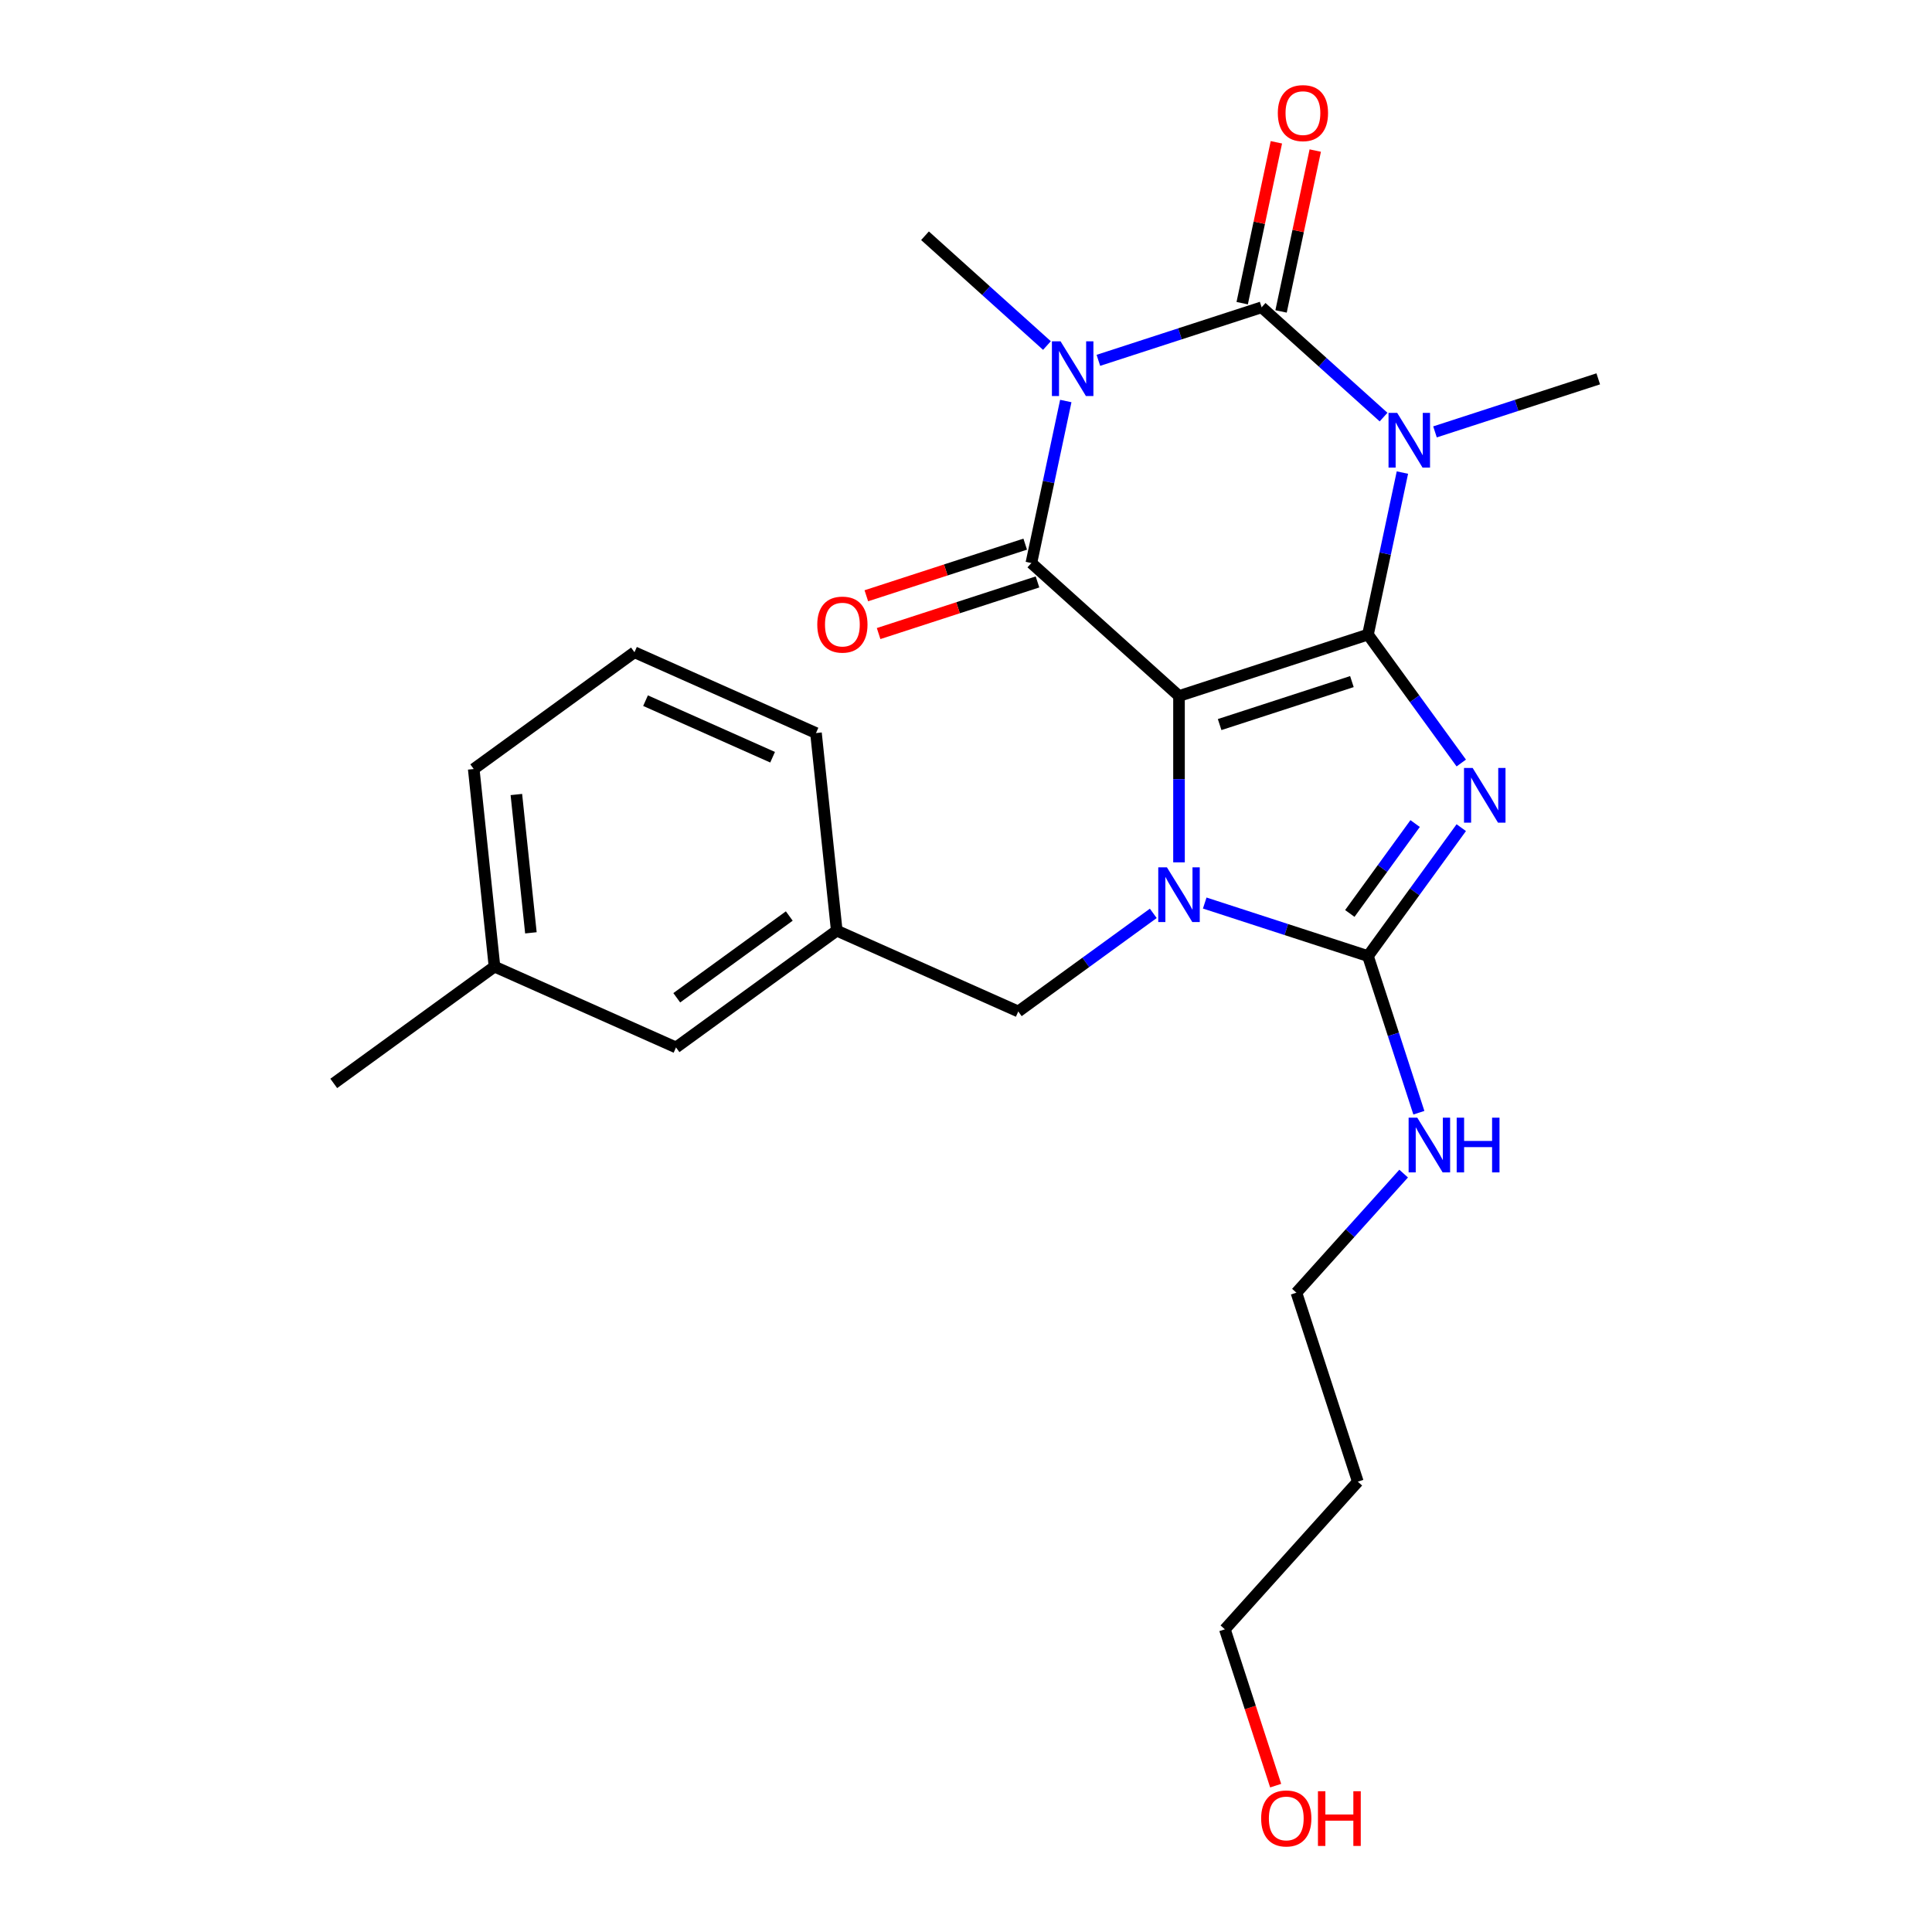 <?xml version='1.0' encoding='iso-8859-1'?>
<svg version='1.1' baseProfile='full'
              xmlns='http://www.w3.org/2000/svg'
                      xmlns:rdkit='http://www.rdkit.org/xml'
                      xmlns:xlink='http://www.w3.org/1999/xlink'
                  xml:space='preserve'
width='1000px' height='1000px' viewBox='0 0 1000 1000'>
<!-- END OF HEADER -->
<rect style='opacity:1.0;fill:#FFFFFF;stroke:none' width='1000' height='1000' x='0' y='0'> </rect>
<path class='bond-0' d='M 708.059,328.464 L 610.252,360.243' style='fill:none;fill-rule:evenodd;stroke:#000000;stroke-width:6px;stroke-linecap:butt;stroke-linejoin:miter;stroke-opacity:1' />
<path class='bond-0' d='M 699.744,352.792 L 631.279,375.038' style='fill:none;fill-rule:evenodd;stroke:#000000;stroke-width:6px;stroke-linecap:butt;stroke-linejoin:miter;stroke-opacity:1' />
<path class='bond-1' d='M 708.059,328.464 L 732.206,361.698' style='fill:none;fill-rule:evenodd;stroke:#000000;stroke-width:6px;stroke-linecap:butt;stroke-linejoin:miter;stroke-opacity:1' />
<path class='bond-1' d='M 732.206,361.698 L 756.352,394.933' style='fill:none;fill-rule:evenodd;stroke:#0000FF;stroke-width:6px;stroke-linecap:butt;stroke-linejoin:miter;stroke-opacity:1' />
<path class='bond-2' d='M 708.059,328.464 L 716.972,286.532' style='fill:none;fill-rule:evenodd;stroke:#000000;stroke-width:6px;stroke-linecap:butt;stroke-linejoin:miter;stroke-opacity:1' />
<path class='bond-2' d='M 716.972,286.532 L 725.885,244.601' style='fill:none;fill-rule:evenodd;stroke:#0000FF;stroke-width:6px;stroke-linecap:butt;stroke-linejoin:miter;stroke-opacity:1' />
<path class='bond-4' d='M 610.252,360.243 L 610.252,403.298' style='fill:none;fill-rule:evenodd;stroke:#000000;stroke-width:6px;stroke-linecap:butt;stroke-linejoin:miter;stroke-opacity:1' />
<path class='bond-4' d='M 610.252,403.298 L 610.252,446.353' style='fill:none;fill-rule:evenodd;stroke:#0000FF;stroke-width:6px;stroke-linecap:butt;stroke-linejoin:miter;stroke-opacity:1' />
<path class='bond-6' d='M 610.252,360.243 L 533.826,291.429' style='fill:none;fill-rule:evenodd;stroke:#000000;stroke-width:6px;stroke-linecap:butt;stroke-linejoin:miter;stroke-opacity:1' />
<path class='bond-7' d='M 756.352,428.395 L 732.206,461.629' style='fill:none;fill-rule:evenodd;stroke:#0000FF;stroke-width:6px;stroke-linecap:butt;stroke-linejoin:miter;stroke-opacity:1' />
<path class='bond-7' d='M 732.206,461.629 L 708.059,494.864' style='fill:none;fill-rule:evenodd;stroke:#000000;stroke-width:6px;stroke-linecap:butt;stroke-linejoin:miter;stroke-opacity:1' />
<path class='bond-7' d='M 732.468,426.275 L 715.566,449.54' style='fill:none;fill-rule:evenodd;stroke:#0000FF;stroke-width:6px;stroke-linecap:butt;stroke-linejoin:miter;stroke-opacity:1' />
<path class='bond-7' d='M 715.566,449.54 L 698.663,472.804' style='fill:none;fill-rule:evenodd;stroke:#000000;stroke-width:6px;stroke-linecap:butt;stroke-linejoin:miter;stroke-opacity:1' />
<path class='bond-5' d='M 716.13,215.885 L 684.573,187.47' style='fill:none;fill-rule:evenodd;stroke:#0000FF;stroke-width:6px;stroke-linecap:butt;stroke-linejoin:miter;stroke-opacity:1' />
<path class='bond-5' d='M 684.573,187.47 L 653.015,159.056' style='fill:none;fill-rule:evenodd;stroke:#000000;stroke-width:6px;stroke-linecap:butt;stroke-linejoin:miter;stroke-opacity:1' />
<path class='bond-13' d='M 742.752,223.545 L 785,209.818' style='fill:none;fill-rule:evenodd;stroke:#0000FF;stroke-width:6px;stroke-linecap:butt;stroke-linejoin:miter;stroke-opacity:1' />
<path class='bond-13' d='M 785,209.818 L 827.249,196.09' style='fill:none;fill-rule:evenodd;stroke:#000000;stroke-width:6px;stroke-linecap:butt;stroke-linejoin:miter;stroke-opacity:1' />
<path class='bond-3' d='M 568.519,186.51 L 610.767,172.783' style='fill:none;fill-rule:evenodd;stroke:#0000FF;stroke-width:6px;stroke-linecap:butt;stroke-linejoin:miter;stroke-opacity:1' />
<path class='bond-3' d='M 610.767,172.783 L 653.015,159.056' style='fill:none;fill-rule:evenodd;stroke:#000000;stroke-width:6px;stroke-linecap:butt;stroke-linejoin:miter;stroke-opacity:1' />
<path class='bond-14' d='M 541.897,178.85 L 510.339,150.436' style='fill:none;fill-rule:evenodd;stroke:#0000FF;stroke-width:6px;stroke-linecap:butt;stroke-linejoin:miter;stroke-opacity:1' />
<path class='bond-14' d='M 510.339,150.436 L 478.782,122.021' style='fill:none;fill-rule:evenodd;stroke:#000000;stroke-width:6px;stroke-linecap:butt;stroke-linejoin:miter;stroke-opacity:1' />
<path class='bond-26' d='M 551.651,207.566 L 542.739,249.498' style='fill:none;fill-rule:evenodd;stroke:#0000FF;stroke-width:6px;stroke-linecap:butt;stroke-linejoin:miter;stroke-opacity:1' />
<path class='bond-26' d='M 542.739,249.498 L 533.826,291.429' style='fill:none;fill-rule:evenodd;stroke:#000000;stroke-width:6px;stroke-linecap:butt;stroke-linejoin:miter;stroke-opacity:1' />
<path class='bond-8' d='M 596.941,472.755 L 561.996,498.144' style='fill:none;fill-rule:evenodd;stroke:#0000FF;stroke-width:6px;stroke-linecap:butt;stroke-linejoin:miter;stroke-opacity:1' />
<path class='bond-8' d='M 561.996,498.144 L 527.051,523.533' style='fill:none;fill-rule:evenodd;stroke:#000000;stroke-width:6px;stroke-linecap:butt;stroke-linejoin:miter;stroke-opacity:1' />
<path class='bond-25' d='M 623.563,467.409 L 665.811,481.137' style='fill:none;fill-rule:evenodd;stroke:#0000FF;stroke-width:6px;stroke-linecap:butt;stroke-linejoin:miter;stroke-opacity:1' />
<path class='bond-25' d='M 665.811,481.137 L 708.059,494.864' style='fill:none;fill-rule:evenodd;stroke:#000000;stroke-width:6px;stroke-linecap:butt;stroke-linejoin:miter;stroke-opacity:1' />
<path class='bond-9' d='M 663.075,161.194 L 671.924,119.563' style='fill:none;fill-rule:evenodd;stroke:#000000;stroke-width:6px;stroke-linecap:butt;stroke-linejoin:miter;stroke-opacity:1' />
<path class='bond-9' d='M 671.924,119.563 L 680.773,77.931' style='fill:none;fill-rule:evenodd;stroke:#FF0000;stroke-width:6px;stroke-linecap:butt;stroke-linejoin:miter;stroke-opacity:1' />
<path class='bond-9' d='M 642.956,156.918 L 651.805,115.286' style='fill:none;fill-rule:evenodd;stroke:#000000;stroke-width:6px;stroke-linecap:butt;stroke-linejoin:miter;stroke-opacity:1' />
<path class='bond-9' d='M 651.805,115.286 L 660.654,73.655' style='fill:none;fill-rule:evenodd;stroke:#FF0000;stroke-width:6px;stroke-linecap:butt;stroke-linejoin:miter;stroke-opacity:1' />
<path class='bond-10' d='M 530.648,281.648 L 489.53,295.008' style='fill:none;fill-rule:evenodd;stroke:#000000;stroke-width:6px;stroke-linecap:butt;stroke-linejoin:miter;stroke-opacity:1' />
<path class='bond-10' d='M 489.53,295.008 L 448.411,308.369' style='fill:none;fill-rule:evenodd;stroke:#FF0000;stroke-width:6px;stroke-linecap:butt;stroke-linejoin:miter;stroke-opacity:1' />
<path class='bond-10' d='M 537.004,301.21 L 495.885,314.57' style='fill:none;fill-rule:evenodd;stroke:#000000;stroke-width:6px;stroke-linecap:butt;stroke-linejoin:miter;stroke-opacity:1' />
<path class='bond-10' d='M 495.885,314.57 L 454.767,327.93' style='fill:none;fill-rule:evenodd;stroke:#FF0000;stroke-width:6px;stroke-linecap:butt;stroke-linejoin:miter;stroke-opacity:1' />
<path class='bond-11' d='M 708.059,494.864 L 721.231,535.402' style='fill:none;fill-rule:evenodd;stroke:#000000;stroke-width:6px;stroke-linecap:butt;stroke-linejoin:miter;stroke-opacity:1' />
<path class='bond-11' d='M 721.231,535.402 L 734.403,575.94' style='fill:none;fill-rule:evenodd;stroke:#0000FF;stroke-width:6px;stroke-linecap:butt;stroke-linejoin:miter;stroke-opacity:1' />
<path class='bond-12' d='M 527.051,523.533 L 433.102,481.703' style='fill:none;fill-rule:evenodd;stroke:#000000;stroke-width:6px;stroke-linecap:butt;stroke-linejoin:miter;stroke-opacity:1' />
<path class='bond-20' d='M 726.528,607.455 L 698.776,638.276' style='fill:none;fill-rule:evenodd;stroke:#0000FF;stroke-width:6px;stroke-linecap:butt;stroke-linejoin:miter;stroke-opacity:1' />
<path class='bond-20' d='M 698.776,638.276 L 671.025,669.097' style='fill:none;fill-rule:evenodd;stroke:#000000;stroke-width:6px;stroke-linecap:butt;stroke-linejoin:miter;stroke-opacity:1' />
<path class='bond-15' d='M 433.102,481.703 L 349.901,542.152' style='fill:none;fill-rule:evenodd;stroke:#000000;stroke-width:6px;stroke-linecap:butt;stroke-linejoin:miter;stroke-opacity:1' />
<path class='bond-15' d='M 408.532,474.131 L 350.292,516.445' style='fill:none;fill-rule:evenodd;stroke:#000000;stroke-width:6px;stroke-linecap:butt;stroke-linejoin:miter;stroke-opacity:1' />
<path class='bond-21' d='M 433.102,481.703 L 422.352,379.426' style='fill:none;fill-rule:evenodd;stroke:#000000;stroke-width:6px;stroke-linecap:butt;stroke-linejoin:miter;stroke-opacity:1' />
<path class='bond-16' d='M 349.901,542.152 L 255.951,500.323' style='fill:none;fill-rule:evenodd;stroke:#000000;stroke-width:6px;stroke-linecap:butt;stroke-linejoin:miter;stroke-opacity:1' />
<path class='bond-24' d='M 255.951,500.323 L 172.751,560.771' style='fill:none;fill-rule:evenodd;stroke:#000000;stroke-width:6px;stroke-linecap:butt;stroke-linejoin:miter;stroke-opacity:1' />
<path class='bond-27' d='M 255.951,500.323 L 245.202,398.045' style='fill:none;fill-rule:evenodd;stroke:#000000;stroke-width:6px;stroke-linecap:butt;stroke-linejoin:miter;stroke-opacity:1' />
<path class='bond-27' d='M 274.794,482.831 L 267.27,411.237' style='fill:none;fill-rule:evenodd;stroke:#000000;stroke-width:6px;stroke-linecap:butt;stroke-linejoin:miter;stroke-opacity:1' />
<path class='bond-17' d='M 702.804,766.905 L 671.025,669.097' style='fill:none;fill-rule:evenodd;stroke:#000000;stroke-width:6px;stroke-linecap:butt;stroke-linejoin:miter;stroke-opacity:1' />
<path class='bond-22' d='M 702.804,766.905 L 633.99,843.331' style='fill:none;fill-rule:evenodd;stroke:#000000;stroke-width:6px;stroke-linecap:butt;stroke-linejoin:miter;stroke-opacity:1' />
<path class='bond-18' d='M 660.282,924.247 L 647.136,883.789' style='fill:none;fill-rule:evenodd;stroke:#FF0000;stroke-width:6px;stroke-linecap:butt;stroke-linejoin:miter;stroke-opacity:1' />
<path class='bond-18' d='M 647.136,883.789 L 633.99,843.331' style='fill:none;fill-rule:evenodd;stroke:#000000;stroke-width:6px;stroke-linecap:butt;stroke-linejoin:miter;stroke-opacity:1' />
<path class='bond-19' d='M 328.402,337.597 L 422.352,379.426' style='fill:none;fill-rule:evenodd;stroke:#000000;stroke-width:6px;stroke-linecap:butt;stroke-linejoin:miter;stroke-opacity:1' />
<path class='bond-19' d='M 334.128,362.661 L 399.893,391.941' style='fill:none;fill-rule:evenodd;stroke:#000000;stroke-width:6px;stroke-linecap:butt;stroke-linejoin:miter;stroke-opacity:1' />
<path class='bond-23' d='M 328.402,337.597 L 245.202,398.045' style='fill:none;fill-rule:evenodd;stroke:#000000;stroke-width:6px;stroke-linecap:butt;stroke-linejoin:miter;stroke-opacity:1' />
<path  class='atom-2' d='M 762.248 397.504
L 771.528 412.504
Q 772.448 413.984, 773.928 416.664
Q 775.408 419.344, 775.488 419.504
L 775.488 397.504
L 779.248 397.504
L 779.248 425.824
L 775.368 425.824
L 765.408 409.424
Q 764.248 407.504, 763.008 405.304
Q 761.808 403.104, 761.448 402.424
L 761.448 425.824
L 757.768 425.824
L 757.768 397.504
L 762.248 397.504
' fill='#0000FF'/>
<path  class='atom-3' d='M 723.181 213.71
L 732.461 228.71
Q 733.381 230.19, 734.861 232.87
Q 736.341 235.55, 736.421 235.71
L 736.421 213.71
L 740.181 213.71
L 740.181 242.03
L 736.301 242.03
L 726.341 225.63
Q 725.181 223.71, 723.941 221.51
Q 722.741 219.31, 722.381 218.63
L 722.381 242.03
L 718.701 242.03
L 718.701 213.71
L 723.181 213.71
' fill='#0000FF'/>
<path  class='atom-4' d='M 548.948 176.675
L 558.228 191.675
Q 559.148 193.155, 560.628 195.835
Q 562.108 198.515, 562.188 198.675
L 562.188 176.675
L 565.948 176.675
L 565.948 204.995
L 562.068 204.995
L 552.108 188.595
Q 550.948 186.675, 549.708 184.475
Q 548.508 182.275, 548.148 181.595
L 548.148 204.995
L 544.468 204.995
L 544.468 176.675
L 548.948 176.675
' fill='#0000FF'/>
<path  class='atom-5' d='M 603.992 448.924
L 613.272 463.924
Q 614.192 465.404, 615.672 468.084
Q 617.152 470.764, 617.232 470.924
L 617.232 448.924
L 620.992 448.924
L 620.992 477.244
L 617.112 477.244
L 607.152 460.844
Q 605.992 458.924, 604.752 456.724
Q 603.552 454.524, 603.192 453.844
L 603.192 477.244
L 599.512 477.244
L 599.512 448.924
L 603.992 448.924
' fill='#0000FF'/>
<path  class='atom-10' d='M 661.397 58.542
Q 661.397 51.742, 664.757 47.942
Q 668.117 44.142, 674.397 44.142
Q 680.677 44.142, 684.037 47.942
Q 687.397 51.742, 687.397 58.542
Q 687.397 65.422, 683.997 69.342
Q 680.597 73.222, 674.397 73.222
Q 668.157 73.222, 664.757 69.342
Q 661.397 65.462, 661.397 58.542
M 674.397 70.022
Q 678.717 70.022, 681.037 67.142
Q 683.397 64.222, 683.397 58.542
Q 683.397 52.982, 681.037 50.182
Q 678.717 47.342, 674.397 47.342
Q 670.077 47.342, 667.717 50.142
Q 665.397 52.942, 665.397 58.542
Q 665.397 64.262, 667.717 67.142
Q 670.077 70.022, 674.397 70.022
' fill='#FF0000'/>
<path  class='atom-11' d='M 423.018 323.289
Q 423.018 316.489, 426.378 312.689
Q 429.738 308.889, 436.018 308.889
Q 442.298 308.889, 445.658 312.689
Q 449.018 316.489, 449.018 323.289
Q 449.018 330.169, 445.618 334.089
Q 442.218 337.969, 436.018 337.969
Q 429.778 337.969, 426.378 334.089
Q 423.018 330.209, 423.018 323.289
M 436.018 334.769
Q 440.338 334.769, 442.658 331.889
Q 445.018 328.969, 445.018 323.289
Q 445.018 317.729, 442.658 314.929
Q 440.338 312.089, 436.018 312.089
Q 431.698 312.089, 429.338 314.889
Q 427.018 317.689, 427.018 323.289
Q 427.018 329.009, 429.338 331.889
Q 431.698 334.769, 436.018 334.769
' fill='#FF0000'/>
<path  class='atom-12' d='M 733.579 578.511
L 742.859 593.511
Q 743.779 594.991, 745.259 597.671
Q 746.739 600.351, 746.819 600.511
L 746.819 578.511
L 750.579 578.511
L 750.579 606.831
L 746.699 606.831
L 736.739 590.431
Q 735.579 588.511, 734.339 586.311
Q 733.139 584.111, 732.779 583.431
L 732.779 606.831
L 729.099 606.831
L 729.099 578.511
L 733.579 578.511
' fill='#0000FF'/>
<path  class='atom-12' d='M 753.979 578.511
L 757.819 578.511
L 757.819 590.551
L 772.299 590.551
L 772.299 578.511
L 776.139 578.511
L 776.139 606.831
L 772.299 606.831
L 772.299 593.751
L 757.819 593.751
L 757.819 606.831
L 753.979 606.831
L 753.979 578.511
' fill='#0000FF'/>
<path  class='atom-19' d='M 652.77 941.218
Q 652.77 934.418, 656.13 930.618
Q 659.49 926.818, 665.77 926.818
Q 672.05 926.818, 675.41 930.618
Q 678.77 934.418, 678.77 941.218
Q 678.77 948.098, 675.37 952.018
Q 671.97 955.898, 665.77 955.898
Q 659.53 955.898, 656.13 952.018
Q 652.77 948.138, 652.77 941.218
M 665.77 952.698
Q 670.09 952.698, 672.41 949.818
Q 674.77 946.898, 674.77 941.218
Q 674.77 935.658, 672.41 932.858
Q 670.09 930.018, 665.77 930.018
Q 661.45 930.018, 659.09 932.818
Q 656.77 935.618, 656.77 941.218
Q 656.77 946.938, 659.09 949.818
Q 661.45 952.698, 665.77 952.698
' fill='#FF0000'/>
<path  class='atom-19' d='M 682.17 927.138
L 686.01 927.138
L 686.01 939.178
L 700.49 939.178
L 700.49 927.138
L 704.33 927.138
L 704.33 955.458
L 700.49 955.458
L 700.49 942.378
L 686.01 942.378
L 686.01 955.458
L 682.17 955.458
L 682.17 927.138
' fill='#FF0000'/>
</svg>
